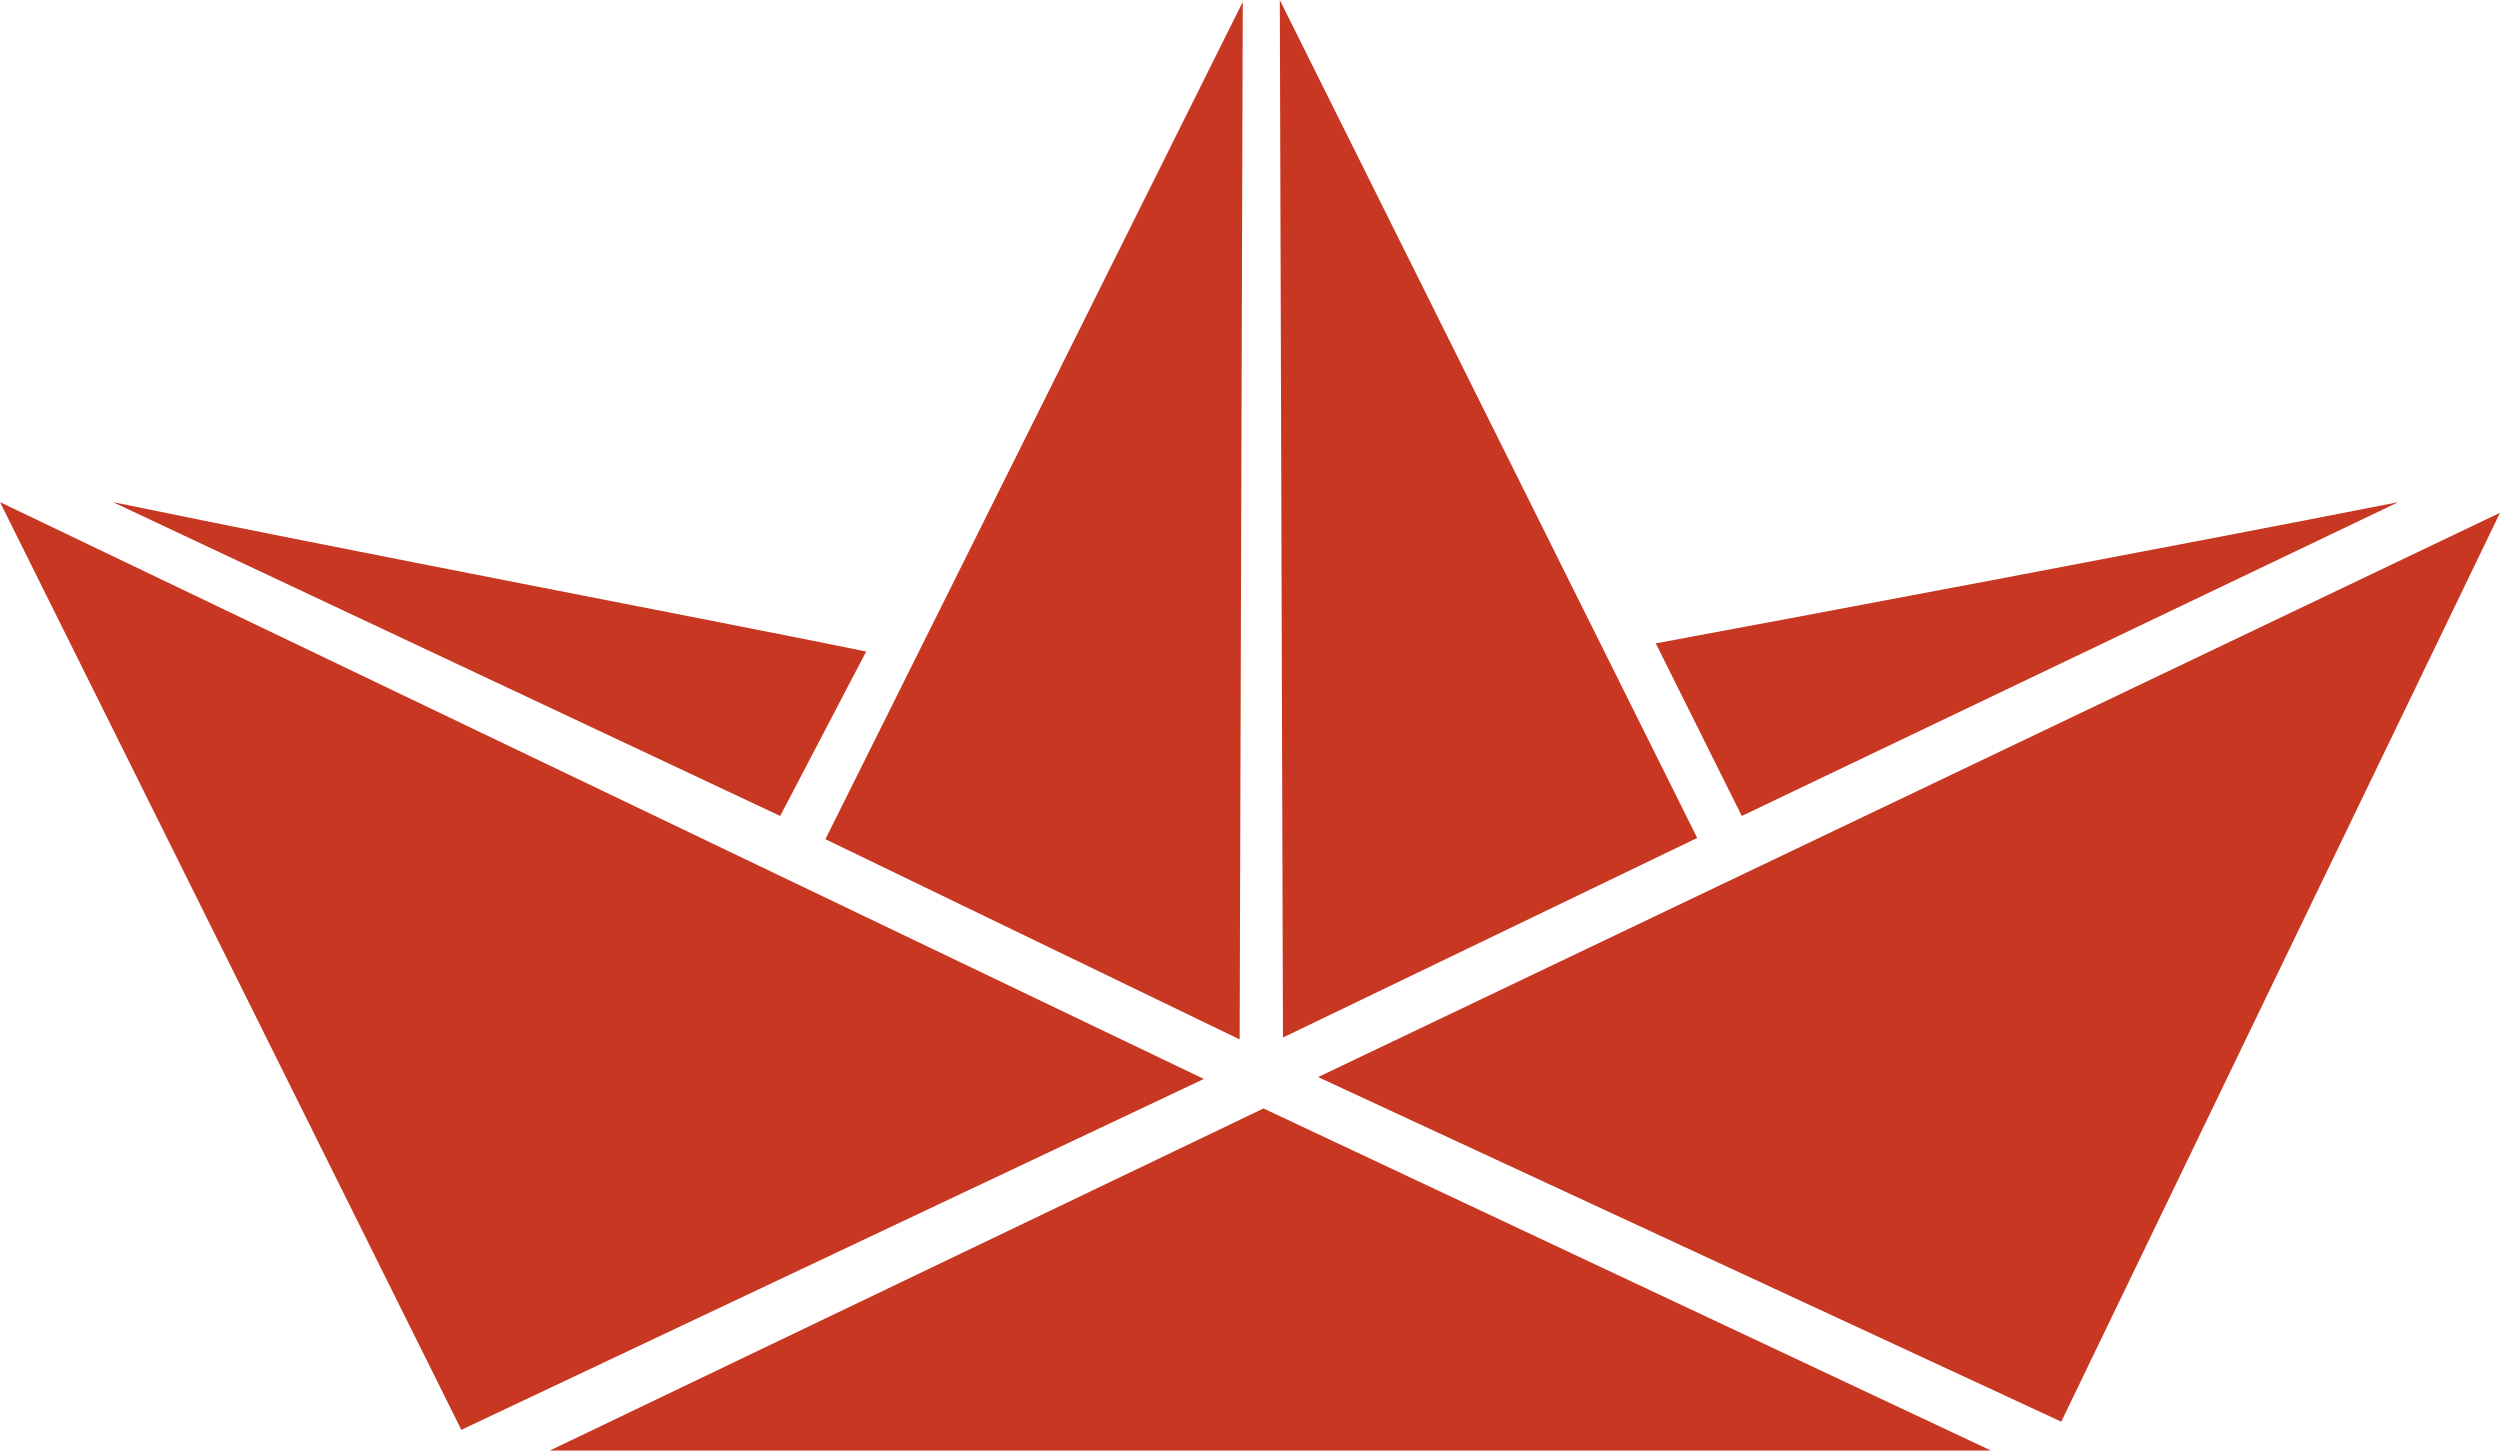 <svg xmlns="http://www.w3.org/2000/svg" viewBox="0 0 39.83 23.11"><defs><style>.cls-1{fill:#c83721;}</style></defs><g id="Layer_2" data-name="Layer 2"><g id="Layer_1-2" data-name="Layer 1"><polygon class="cls-1" points="0 8 19.18 17.19 7.35 22.78 0 8"/><polygon class="cls-1" points="21 17.16 39.83 8.17 32.84 22.65 21 17.16"/><polygon class="cls-1" points="8.76 23.11 20.13 17.66 31.72 23.11 8.76 23.11"/><path class="cls-1" d="M1.8,8c3.53.73,10.16,2,12,2.38L12.43,13Z"/><path class="cls-1" d="M26.38,10.25C28.17,9.92,34.76,8.68,38.21,8L27.75,13Z"/><polygon class="cls-1" points="13.15 13.37 19.8 0.03 19.75 16.56 13.15 13.37"/><polygon class="cls-1" points="20.39 0 27.04 13.35 20.44 16.53 20.39 0"/></g></g></svg>
